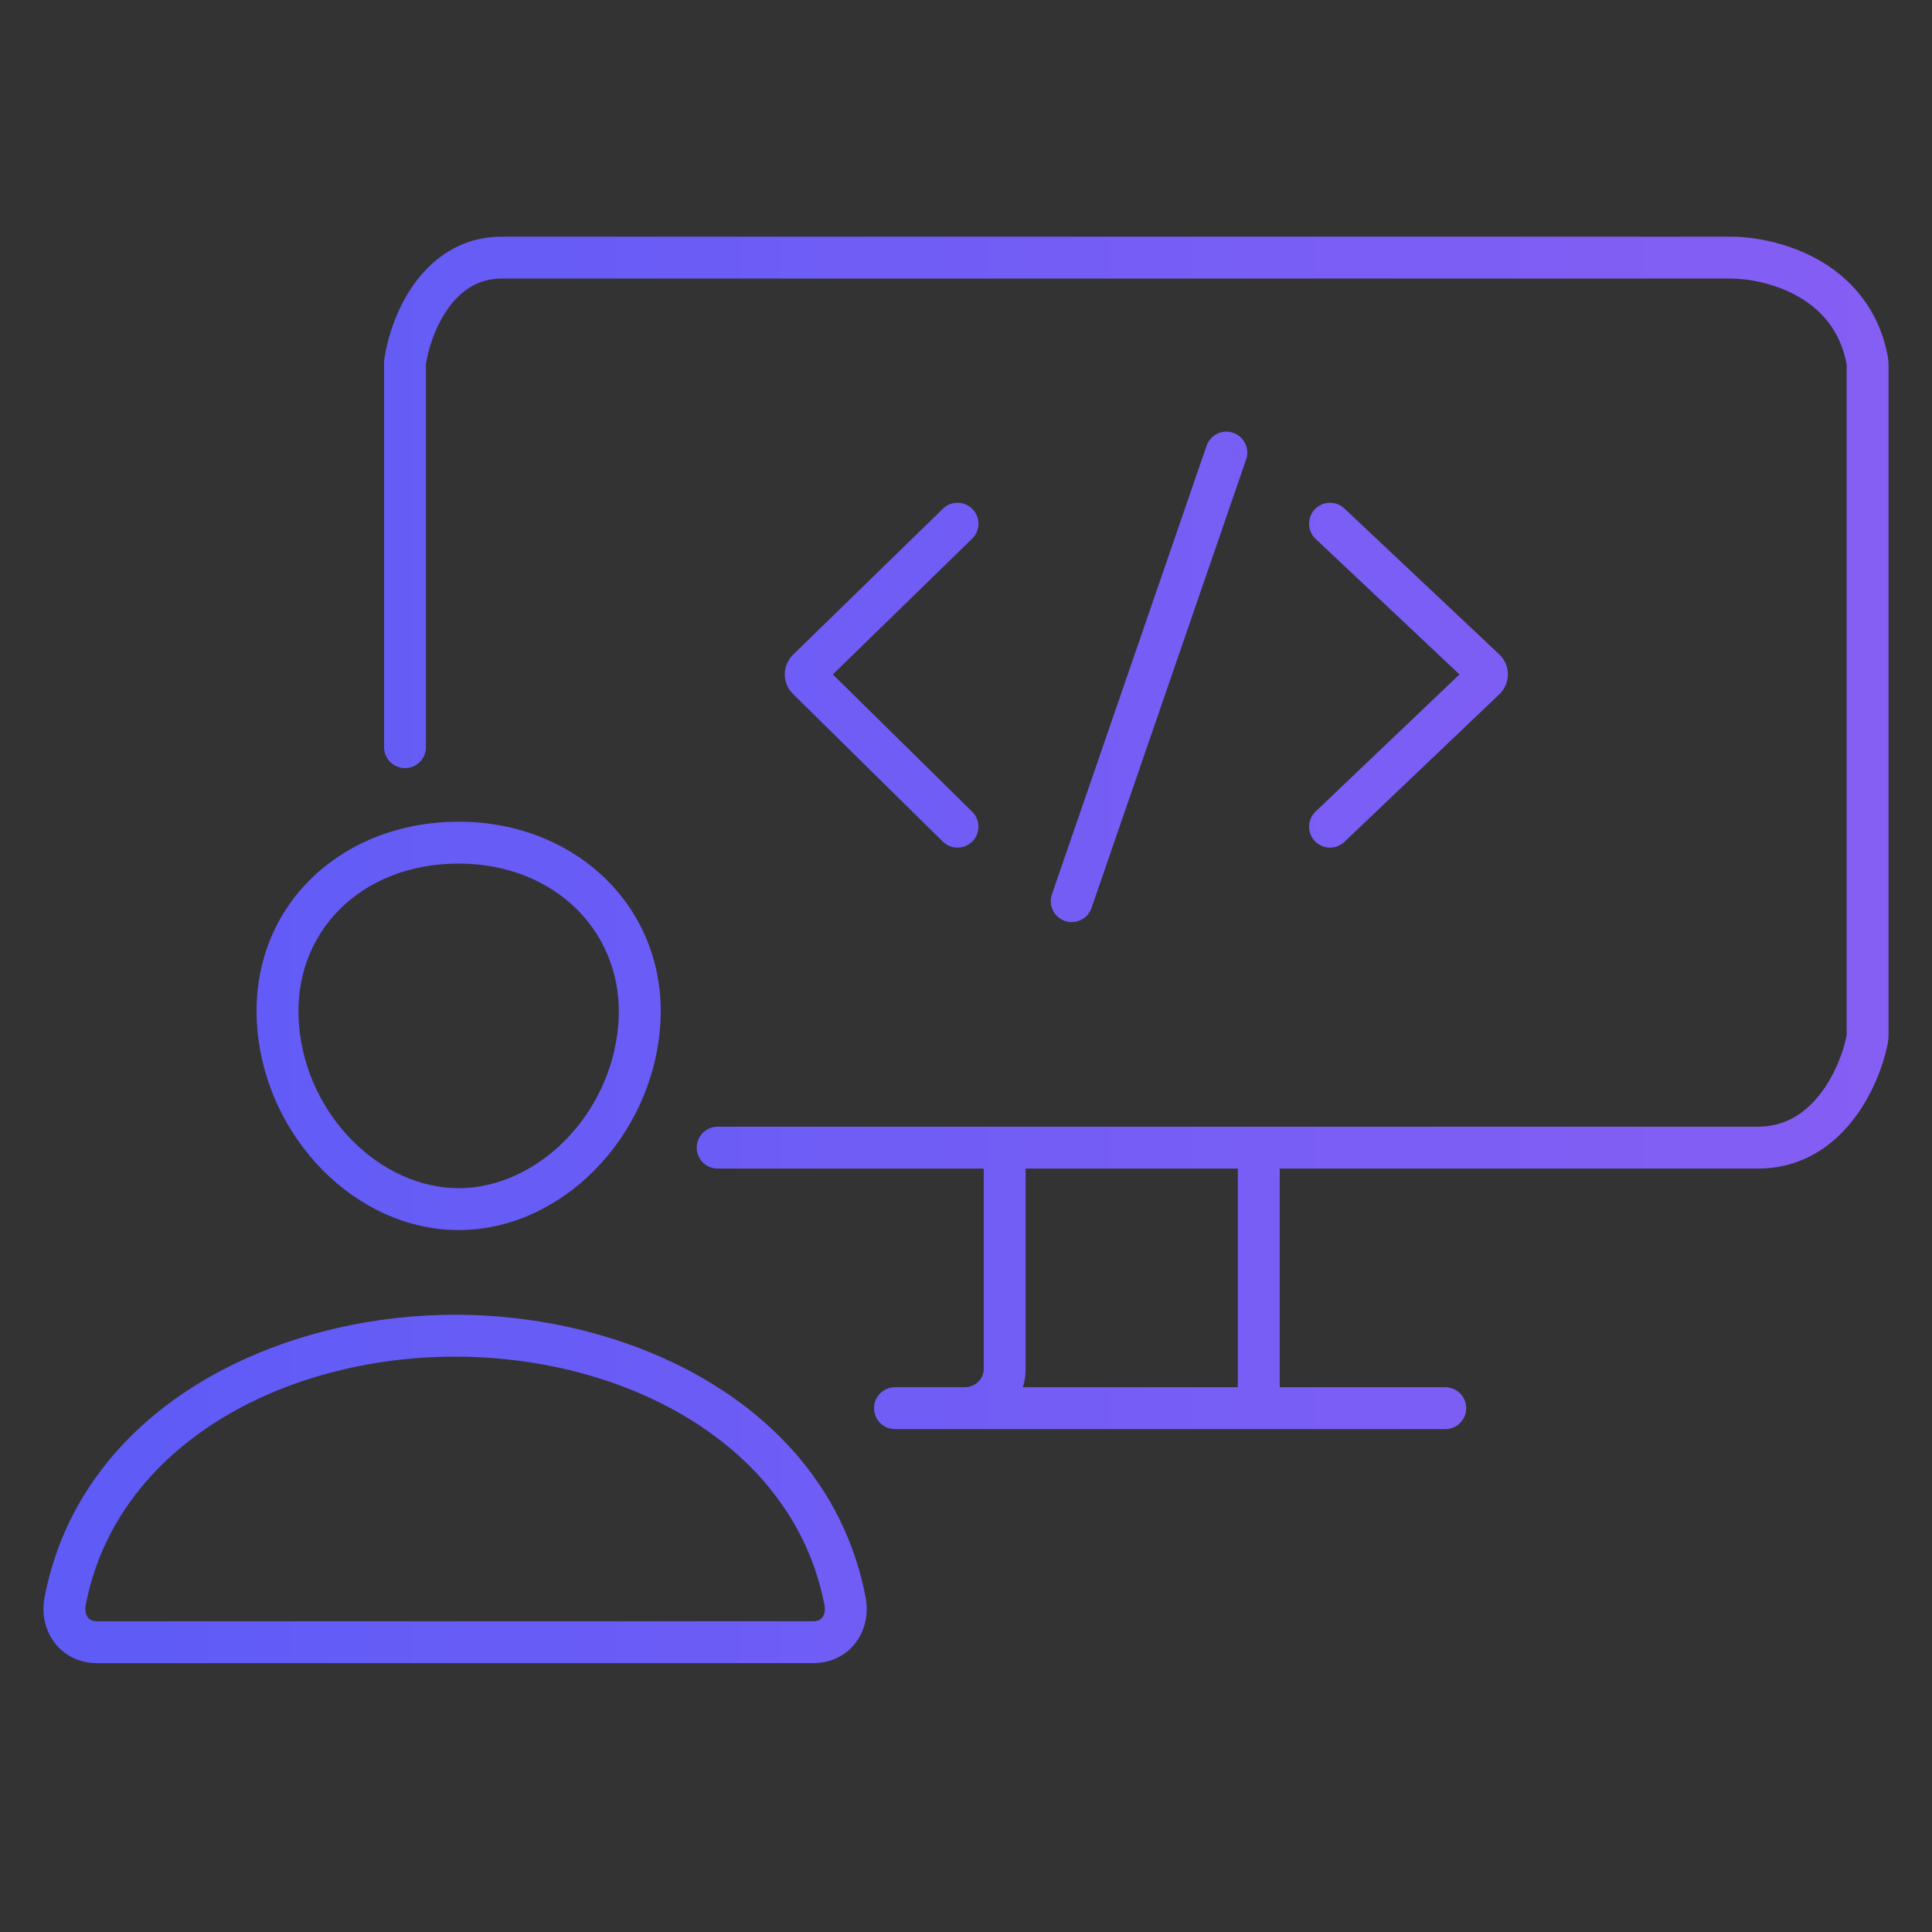 <svg width="60" height="60" viewBox="0 0 60 60" fill="none" xmlns="http://www.w3.org/2000/svg">
<rect x="0" y="0" width="60" height="60" fill="#333333" stroke="none"/>
<g clip-path="url(#clip0_7322_181388)">
<path d="M19.851 31.859L20.499 31.911L20.499 31.911L19.851 31.859ZM8.636 31.859L7.988 31.91L7.988 31.91L8.636 31.859ZM2.023 49.727L2.661 49.849L2.661 49.849L2.023 49.727ZM26.244 49.727L26.882 49.605L26.882 49.605L26.244 49.727ZM38.7 14.268C38.817 13.929 38.637 13.559 38.297 13.442C37.958 13.325 37.588 13.505 37.471 13.845L38.7 14.268ZM32.669 27.774C32.552 28.113 32.732 28.483 33.072 28.6C33.411 28.717 33.781 28.537 33.898 28.198L32.669 27.774ZM41.751 15.791C41.489 15.545 41.078 15.557 40.832 15.818C40.586 16.08 40.598 16.491 40.859 16.737L41.751 15.791ZM46.112 20.793L46.558 20.32L46.558 20.32L46.112 20.793ZM46.113 21.093L45.665 20.622H45.665L46.113 21.093ZM40.857 25.203C40.597 25.45 40.587 25.861 40.834 26.121C41.082 26.381 41.493 26.391 41.753 26.144L40.857 25.203ZM30.19 16.73C30.447 16.479 30.453 16.068 30.202 15.81C29.951 15.553 29.54 15.548 29.283 15.799L30.19 16.73ZM25.085 20.795L25.539 21.261L25.539 21.261L25.085 20.795ZM25.084 21.09L25.541 20.627L25.541 20.627L25.084 21.09ZM29.28 26.136C29.536 26.388 29.948 26.385 30.2 26.129C30.451 25.873 30.448 25.462 30.193 25.21L29.28 26.136ZM11.928 23.206C11.928 23.564 12.219 23.855 12.578 23.855C12.937 23.855 13.228 23.564 13.228 23.206H11.928ZM12.578 11.259L11.934 11.169L11.928 11.213V11.259H12.578ZM53.685 8V8.65L53.694 8.65L53.685 8ZM57.982 11.159L57.344 11.284L57.344 11.284L57.982 11.159ZM57.979 32.325L58.615 32.459V32.459L57.979 32.325ZM22.287 34.991C21.928 34.991 21.637 35.282 21.637 35.641C21.637 36 21.928 36.291 22.287 36.291V34.991ZM27.794 43.082C27.435 43.082 27.144 43.373 27.144 43.732C27.144 44.091 27.435 44.382 27.794 44.382V43.082ZM44.884 44.382C45.243 44.382 45.534 44.091 45.534 43.732C45.534 43.373 45.243 43.082 44.884 43.082V44.382ZM19.203 31.808C18.976 34.658 16.657 36.9 14.244 36.9V38.2C17.438 38.2 20.227 35.329 20.499 31.911L19.203 31.808ZM14.244 36.9C11.83 36.9 9.507 34.658 9.284 31.809L7.988 31.91C8.256 35.33 11.05 38.2 14.244 38.2V36.9ZM9.284 31.809C9.062 28.973 11.197 26.819 14.244 26.819V25.519C10.536 25.519 7.7 28.226 7.988 31.91L9.284 31.809ZM14.244 26.819C17.286 26.819 19.424 29.028 19.203 31.808L20.499 31.911C20.788 28.289 17.956 25.519 14.244 25.519V26.819ZM14.133 40.831C8.481 40.831 2.501 43.776 1.385 49.605L2.661 49.849C3.61 44.898 8.789 42.132 14.133 42.132V40.831ZM1.385 49.605C1.292 50.087 1.385 50.592 1.674 50.989C1.971 51.398 2.447 51.65 3.011 51.65V50.35C2.854 50.35 2.773 50.29 2.725 50.225C2.669 50.148 2.629 50.016 2.661 49.849L1.385 49.605ZM3.011 51.65H25.255V50.35H3.011V51.65ZM25.255 51.65C25.82 51.65 26.295 51.398 26.593 50.989C26.881 50.592 26.975 50.087 26.882 49.605L25.605 49.849C25.637 50.016 25.598 50.148 25.541 50.225C25.494 50.29 25.413 50.35 25.255 50.35V51.65ZM26.882 49.605C25.765 43.776 19.785 40.831 14.133 40.831V42.132C19.477 42.132 24.656 44.898 25.605 49.849L26.882 49.605ZM37.471 13.845L32.669 27.774L33.898 28.198L38.7 14.268L37.471 13.845ZM40.859 16.737L45.666 21.266L46.558 20.32L41.751 15.791L40.859 16.737ZM45.665 20.622L40.857 25.203L41.753 26.144L46.561 21.563L45.665 20.622ZM29.283 15.799L24.632 20.33L25.539 21.261L30.19 16.73L29.283 15.799ZM24.628 21.553L29.28 26.136L30.193 25.21L25.541 20.627L24.628 21.553ZM24.632 20.33C24.287 20.665 24.285 21.215 24.628 21.553L25.541 20.627C25.717 20.801 25.716 21.088 25.539 21.261L24.632 20.33ZM45.666 21.266C45.482 21.093 45.481 20.797 45.665 20.622L46.561 21.563C46.918 21.223 46.916 20.657 46.558 20.32L45.666 21.266ZM13.228 23.206V11.259H11.928V23.206H13.228ZM13.222 11.348C13.287 10.882 13.499 10.172 13.904 9.596C14.298 9.037 14.835 8.65 15.587 8.65V7.35C14.295 7.35 13.403 8.05 12.841 8.848C12.29 9.63 12.02 10.549 11.934 11.169L13.222 11.348ZM15.587 8.65H53.685V7.35H15.587V8.65ZM53.694 8.65C54.22 8.643 55.053 8.773 55.794 9.18C56.516 9.577 57.136 10.224 57.344 11.284L58.62 11.034C58.325 9.528 57.414 8.587 56.421 8.041C55.447 7.506 54.383 7.34 53.675 7.35L53.694 8.65ZM57.35 11.359V32.113H58.65V11.359H57.35ZM57.343 32.191C57.236 32.702 56.964 33.43 56.496 34.016C56.039 34.587 55.426 34.991 54.593 34.991V36.291C55.92 36.291 56.877 35.621 57.511 34.827C58.135 34.047 58.477 33.117 58.615 32.459L57.343 32.191ZM31.201 34.991H22.287V36.291H31.201V34.991ZM30.551 35.641V42.521H31.851V35.641H30.551ZM29.956 43.082H27.794V44.382H29.956V43.082ZM29.956 44.382H39.093V43.082H29.956V44.382ZM54.593 34.991H39.093V36.291H54.593V34.991ZM39.093 34.991H31.201V36.291H39.093V34.991ZM39.743 43.732V35.641H38.443V43.732H39.743ZM39.093 44.382H44.884V43.082H39.093V44.382ZM57.35 32.113C57.35 32.148 57.347 32.173 57.343 32.191L58.615 32.459C58.641 32.337 58.65 32.22 58.65 32.113H57.35ZM30.551 42.521C30.551 42.815 30.301 43.082 29.956 43.082V44.382C30.986 44.382 31.851 43.566 31.851 42.521H30.551ZM57.344 11.284C57.347 11.302 57.35 11.327 57.35 11.359H58.65C58.65 11.258 58.642 11.147 58.62 11.034L57.344 11.284Z" fill="url(#paint0_linear_7322_181388)"/>
<path d="M19.851 31.859L20.499 31.911L20.499 31.911L19.851 31.859ZM8.636 31.859L7.988 31.91L7.988 31.91L8.636 31.859ZM2.023 49.727L2.661 49.849L2.661 49.849L2.023 49.727ZM26.244 49.727L26.882 49.605L26.882 49.605L26.244 49.727ZM38.7 14.268C38.817 13.929 38.637 13.559 38.297 13.442C37.958 13.325 37.588 13.505 37.471 13.845L38.7 14.268ZM32.669 27.774C32.552 28.113 32.732 28.483 33.072 28.6C33.411 28.717 33.781 28.537 33.898 28.198L32.669 27.774ZM41.751 15.791C41.489 15.545 41.078 15.557 40.832 15.818C40.586 16.08 40.598 16.491 40.859 16.737L41.751 15.791ZM46.112 20.793L46.558 20.32L46.558 20.32L46.112 20.793ZM46.113 21.093L45.665 20.622H45.665L46.113 21.093ZM40.857 25.203C40.597 25.45 40.587 25.861 40.834 26.121C41.082 26.381 41.493 26.391 41.753 26.144L40.857 25.203ZM30.19 16.73C30.447 16.479 30.453 16.068 30.202 15.81C29.951 15.553 29.54 15.548 29.283 15.799L30.19 16.73ZM25.085 20.795L25.539 21.261L25.539 21.261L25.085 20.795ZM25.084 21.09L25.541 20.627L25.541 20.627L25.084 21.09ZM29.28 26.136C29.536 26.388 29.948 26.385 30.2 26.129C30.451 25.873 30.448 25.462 30.193 25.21L29.28 26.136ZM11.928 23.206C11.928 23.564 12.219 23.855 12.578 23.855C12.937 23.855 13.228 23.564 13.228 23.206H11.928ZM12.578 11.259L11.934 11.169L11.928 11.213V11.259H12.578ZM53.685 8V8.65L53.694 8.65L53.685 8ZM57.982 11.159L57.344 11.284L57.344 11.284L57.982 11.159ZM57.979 32.325L58.615 32.459V32.459L57.979 32.325ZM22.287 34.991C21.928 34.991 21.637 35.282 21.637 35.641C21.637 36 21.928 36.291 22.287 36.291V34.991ZM27.794 43.082C27.435 43.082 27.144 43.373 27.144 43.732C27.144 44.091 27.435 44.382 27.794 44.382V43.082ZM44.884 44.382C45.243 44.382 45.534 44.091 45.534 43.732C45.534 43.373 45.243 43.082 44.884 43.082V44.382ZM19.203 31.808C18.976 34.658 16.657 36.9 14.244 36.9V38.2C17.438 38.2 20.227 35.329 20.499 31.911L19.203 31.808ZM14.244 36.9C11.83 36.9 9.507 34.658 9.284 31.809L7.988 31.91C8.256 35.33 11.05 38.2 14.244 38.2V36.9ZM9.284 31.809C9.062 28.973 11.197 26.819 14.244 26.819V25.519C10.536 25.519 7.7 28.226 7.988 31.91L9.284 31.809ZM14.244 26.819C17.286 26.819 19.424 29.028 19.203 31.808L20.499 31.911C20.788 28.289 17.956 25.519 14.244 25.519V26.819ZM14.133 40.831C8.481 40.831 2.501 43.776 1.385 49.605L2.661 49.849C3.61 44.898 8.789 42.132 14.133 42.132V40.831ZM1.385 49.605C1.292 50.087 1.385 50.592 1.674 50.989C1.971 51.398 2.447 51.65 3.011 51.65V50.35C2.854 50.35 2.773 50.29 2.725 50.225C2.669 50.148 2.629 50.016 2.661 49.849L1.385 49.605ZM3.011 51.65H25.255V50.35H3.011V51.65ZM25.255 51.65C25.82 51.65 26.295 51.398 26.593 50.989C26.881 50.592 26.975 50.087 26.882 49.605L25.605 49.849C25.637 50.016 25.598 50.148 25.541 50.225C25.494 50.29 25.413 50.35 25.255 50.35V51.65ZM26.882 49.605C25.765 43.776 19.785 40.831 14.133 40.831V42.132C19.477 42.132 24.656 44.898 25.605 49.849L26.882 49.605ZM37.471 13.845L32.669 27.774L33.898 28.198L38.7 14.268L37.471 13.845ZM40.859 16.737L45.666 21.266L46.558 20.32L41.751 15.791L40.859 16.737ZM45.665 20.622L40.857 25.203L41.753 26.144L46.561 21.563L45.665 20.622ZM29.283 15.799L24.632 20.33L25.539 21.261L30.19 16.73L29.283 15.799ZM24.628 21.553L29.28 26.136L30.193 25.21L25.541 20.627L24.628 21.553ZM24.632 20.33C24.287 20.665 24.285 21.215 24.628 21.553L25.541 20.627C25.717 20.801 25.716 21.088 25.539 21.261L24.632 20.33ZM45.666 21.266C45.482 21.093 45.481 20.797 45.665 20.622L46.561 21.563C46.918 21.223 46.916 20.657 46.558 20.32L45.666 21.266ZM13.228 23.206V11.259H11.928V23.206H13.228ZM13.222 11.348C13.287 10.882 13.499 10.172 13.904 9.596C14.298 9.037 14.835 8.65 15.587 8.65V7.35C14.295 7.35 13.403 8.05 12.841 8.848C12.29 9.63 12.02 10.549 11.934 11.169L13.222 11.348ZM15.587 8.65H53.685V7.35H15.587V8.65ZM53.694 8.65C54.22 8.643 55.053 8.773 55.794 9.18C56.516 9.577 57.136 10.224 57.344 11.284L58.62 11.034C58.325 9.528 57.414 8.587 56.421 8.041C55.447 7.506 54.383 7.34 53.675 7.35L53.694 8.65ZM57.35 11.359V32.113H58.65V11.359H57.35ZM57.343 32.191C57.236 32.702 56.964 33.43 56.496 34.016C56.039 34.587 55.426 34.991 54.593 34.991V36.291C55.92 36.291 56.877 35.621 57.511 34.827C58.135 34.047 58.477 33.117 58.615 32.459L57.343 32.191ZM31.201 34.991H22.287V36.291H31.201V34.991ZM30.551 35.641V42.521H31.851V35.641H30.551ZM29.956 43.082H27.794V44.382H29.956V43.082ZM29.956 44.382H39.093V43.082H29.956V44.382ZM54.593 34.991H39.093V36.291H54.593V34.991ZM39.093 34.991H31.201V36.291H39.093V34.991ZM39.743 43.732V35.641H38.443V43.732H39.743ZM39.093 44.382H44.884V43.082H39.093V44.382ZM57.35 32.113C57.35 32.148 57.347 32.173 57.343 32.191L58.615 32.459C58.641 32.337 58.65 32.22 58.65 32.113H57.35ZM30.551 42.521C30.551 42.815 30.301 43.082 29.956 43.082V44.382C30.986 44.382 31.851 43.566 31.851 42.521H30.551ZM57.344 11.284C57.347 11.302 57.35 11.327 57.35 11.359H58.65C58.65 11.258 58.642 11.147 58.62 11.034L57.344 11.284Z" fill="white" fill-opacity="0.1"/>
</g>
<defs>
<linearGradient id="paint0_linear_7322_181388" x1="2" y1="29.422" x2="58" y2="29.422" gradientUnits="userSpaceOnUse">
<stop stop-color="#4C49F6"/>
<stop offset="1" stop-color="#784DF3"/>
</linearGradient>
<clipPath id="clip0_7322_181388">
<rect width="60" height="60" fill="white"/>
</clipPath>
</defs>
</svg>
